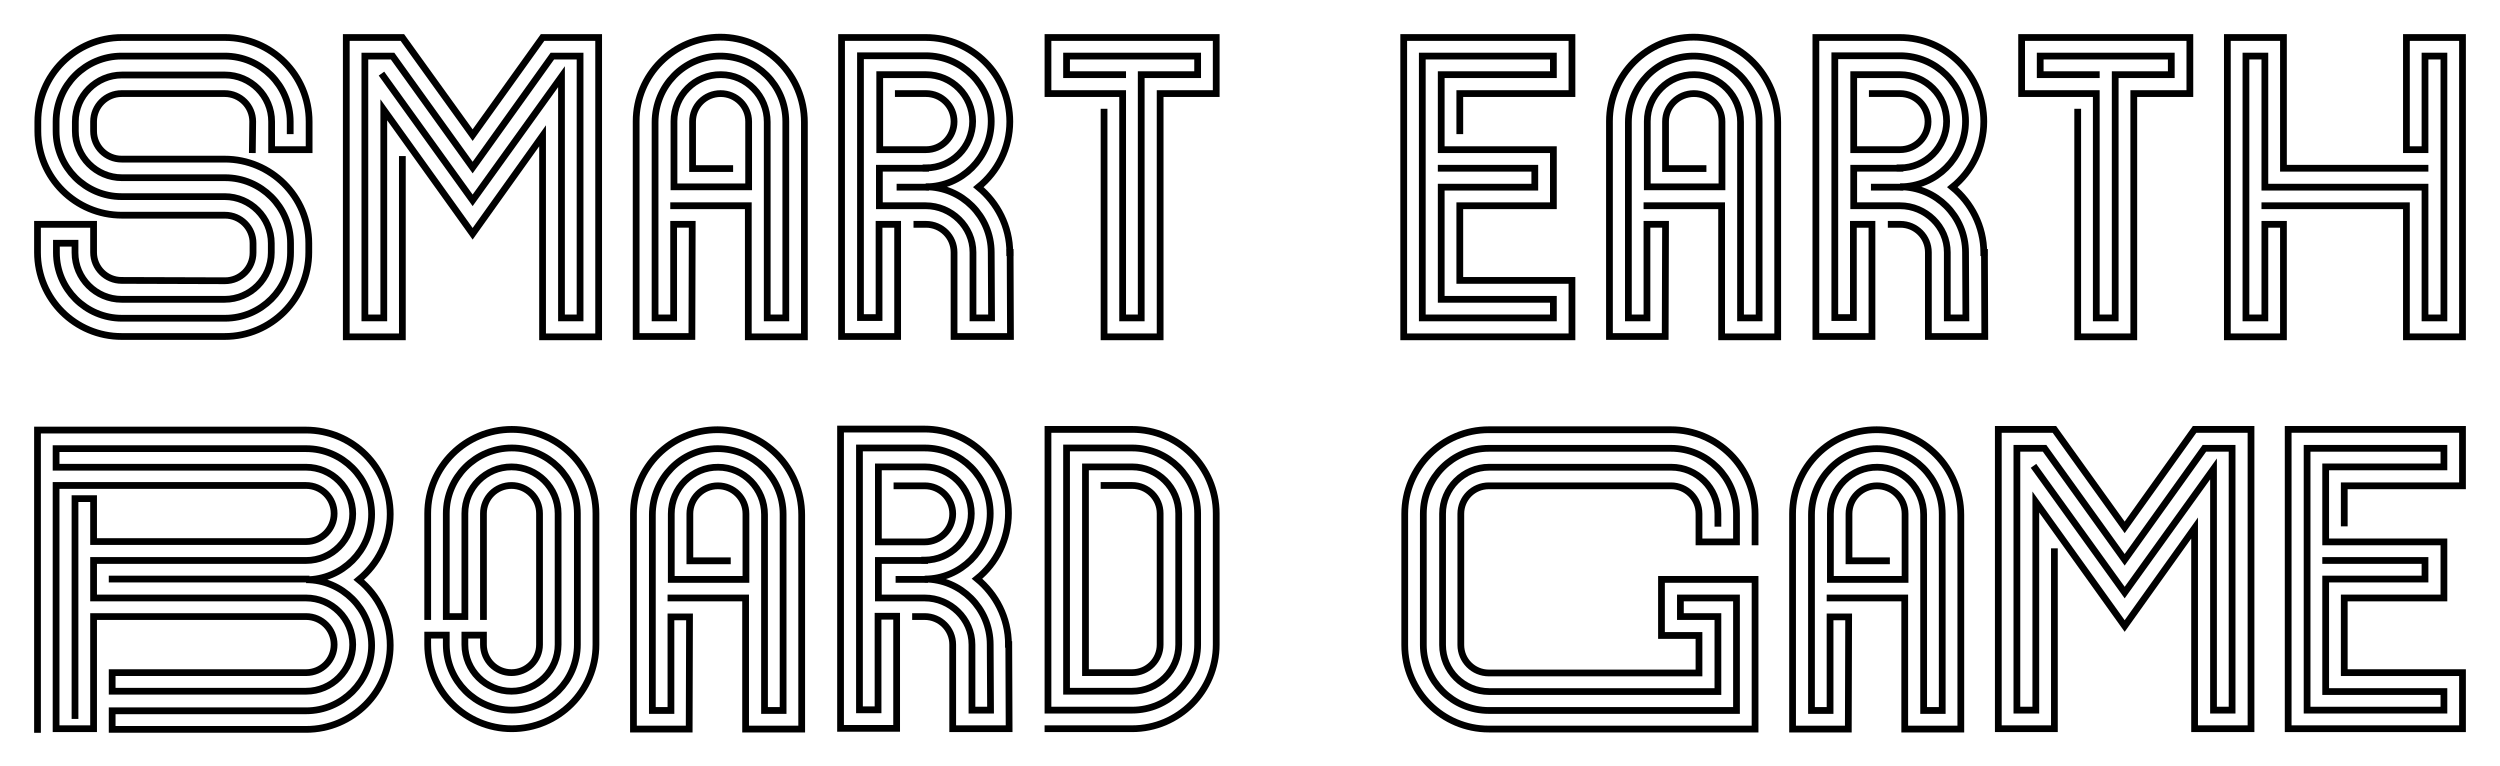 <?xml version="1.0" encoding="utf-8"?>
<!-- Generator: Adobe Illustrator 27.8.1, SVG Export Plug-In . SVG Version: 6.00 Build 0)  -->
<svg version="1.1" xmlns="http://www.w3.org/2000/svg" xmlns:xlink="http://www.w3.org/1999/xlink" x="0px" y="0px"
	 viewBox="0 0 740 226.8" style="enable-background:new 0 0 740 226.8;" xml:space="preserve">
<style type="text/css">
	.st0{fill:none;stroke:#FFFFFF;stroke-width:2;stroke-linecap:round;stroke-miterlimit:10;}
	.st1{fill:none;stroke:#000000;stroke-width:2;stroke-linecap:round;stroke-miterlimit:10;}
	.st2{fill:none;stroke:#000000;stroke-width:1.5;stroke-linecap:round;stroke-miterlimit:10;}
	.st3{fill:none;stroke:#000000;stroke-width:2;stroke-linecap:square;stroke-miterlimit:10;}
	.st4{fill:none;stroke:#000000;stroke-miterlimit:10;}
	.st5{fill:#13AE67;}
	.st6{fill:none;stroke:#FFFFFF;stroke-width:2;stroke-linecap:square;stroke-miterlimit:10;}
	.st7{display:none;}
	.st8{display:inline;}
</style>
<g id="レイヤー_1">
</g>
<g id="レイヤー_3">
</g>
<g id="BG">
</g>
<g id="レイヤー_4">
	<g>
		<polyline class="st3" points="717.8,49.8 675.9,49.8 675.9,11.1 659.3,11.1 659.3,99.7 675.9,99.7 675.9,66.4 670.4,66.4 
			670.4,94.1 664.8,94.1 664.8,16.6 670.4,16.6 670.4,55.4 717.8,55.4 717.8,94.1 723.4,94.1 723.4,16.6 717.8,16.6 717.8,44.3 
			712.3,44.3 712.3,11.1 728.9,11.1 728.9,99.7 712.3,99.7 712.3,99.7 712.3,60.9 670.4,60.9 		"/>
		<path class="st3" d="M310.2,215.7h24.9c13.8,0,24.9-11.2,24.9-24.9v0v-38.8v0c0-13.8-11.2-24.9-24.9-24.9h-16.6h-8.3v83.1h24.9h0
			c10.7,0,19.4-8.7,19.4-19.4h0v-38.8l0,0c0-10.7-8.7-19.4-19.4-19.4l0,0h-19.4v72v0l19.4,0c7.6,0,13.8-6.2,13.8-13.8v-38.8h0
			c0-7.6-6.2-13.8-13.8-13.8l0,0l-13.8,0v60.9v0l13.8,0c4.6,0,8.3-3.7,8.3-8.3l0-38.8l0,0c0-4.6-3.7-8.3-8.3-8.3v0h-8.3"/>
		<g>
			<polyline class="st3" points="620.5,22.1 603.9,22.1 603.9,16.6 642.7,16.6 642.7,22.1 626.1,22.1 626.1,94.1 620.5,94.1 
				620.5,27.7 598.4,27.7 598.4,11.1 648.2,11.1 648.2,27.7 631.6,27.7 631.6,99.7 615,99.7 615,33.2 			"/>
		</g>
		<g>
			<polyline class="st3" points="332.3,22.1 315.7,22.1 315.7,16.6 354.5,16.6 354.5,22.1 337.8,22.1 337.8,94.1 332.3,94.1 
				332.3,27.7 310.2,27.7 310.2,11.1 360,11.1 360,27.7 343.4,27.7 343.4,99.7 326.8,99.7 326.8,33.2 			"/>
		</g>
		<g>
			<polyline class="st3" points="688.4,165.9 717.8,165.9 717.8,171.4 688.4,171.4 688.4,204.7 723.4,204.7 723.4,210.2 
				682.9,210.2 682.9,132.7 723.4,132.7 723.4,138.2 688.4,138.2 688.4,160.4 723.4,160.4 723.4,177 693.9,177 693.9,199.1 
				728.9,199.1 728.9,215.7 677.3,215.7 677.3,127.1 728.9,127.1 728.9,143.8 693.9,143.8 693.9,154.8 			"/>
		</g>
		<g>
			<polyline class="st3" points="426.6,49.8 454.3,49.8 454.3,55.4 426.6,55.4 426.6,88.6 459.8,88.6 459.8,94.1 421,94.1 421,16.6 
				459.8,16.6 459.8,22.1 426.6,22.1 426.6,44.3 459.8,44.3 459.8,60.9 432.1,60.9 432.1,83 465.3,83 465.3,99.7 415.5,99.7 
				415.5,11.1 465.3,11.1 465.3,27.7 432.1,27.7 432.1,38.7 			"/>
		</g>
		<path class="st3" d="M519.5,160.4v-8.3c0-13.8-11.2-24.9-24.9-24.9h-53.9c-13.8,0-24.9,11.2-24.9,24.9v38.8
			c0,13.8,11.2,24.9,24.9,24.9h53.9h24.9v-44.3l0,0h-27.7v16.6h11.1v11.1l-8.3,0h-53.9c-4.6,0-8.3-3.7-8.3-8.3l0,0l0-38.8
			c0-4.6,3.7-8.3,8.3-8.3h53.9c4.6,0,8.3,3.7,8.3,8.3l0,8.3H514l0-8.3c0-10.7-8.7-19.4-19.4-19.4h-53.9c-10.7,0-19.4,8.7-19.4,19.4
			v38.8c0,10.7,8.7,19.4,19.4,19.4l53.9,0H514V177h-16.6l0,5.5h0h11.1v22.2h-13.8h-53.9c-7.6,0-13.8-6.2-13.8-13.8l0,0l0-38.8
			c0-7.6,6.2-13.8,13.8-13.8h53.9c7.6,0,13.8,6.2,13.8,13.8l0,2.8"/>
		<path class="st3" d="M126.6,182.5v-30.5c0-13.8,11.2-24.9,24.9-24.9c13.8,0,24.9,11.2,24.9,24.9v38.8c0,13.8-11.2,24.9-24.9,24.9
			c-13.8,0-24.9-11.2-24.9-24.9l0-2.8h5.5l0,2.8c0,10.7,8.7,19.4,19.4,19.4s19.4-8.7,19.4-19.4l0,0v-38.8l0,0
			c0-10.7-8.7-19.4-19.4-19.4s-19.4,8.7-19.4,19.4l0,0v30.5h5.5v-30.5l0,0c0-7.6,6.2-13.8,13.8-13.8c7.6,0,13.8,6.2,13.8,13.8v38.8
			c0,7.6-6.2,13.8-13.8,13.8c-7.6,0-13.8-6.2-13.8-13.8v-2.8h5.5l0,2.8c0,4.6,3.7,8.3,8.3,8.3s8.3-3.7,8.3-8.3h0l0-38.8
			c0-4.6-3.7-8.3-8.3-8.3s-8.3,3.7-8.3,8.3h0v30.5"/>
		<g>
			<path class="st3" d="M85.9,38.7V36c0-10.7-8.7-19.4-19.4-19.4l-30.5,0c-10.7,0-19.4,8.7-19.4,19.4l0,2.8
				c0,10.7,8.7,19.4,19.4,19.4l30.5,0c7.6,0,13.8,6.2,13.8,13.8l0,2.8c0,7.6-6.2,13.8-13.8,13.8l-30.5,0c-7.6,0-13.8-6.2-13.8-13.8
				l0-2.8h-5.5v2.8c0,10.7,8.7,19.4,19.4,19.4l30.5,0c10.7,0,19.4-8.7,19.4-19.4l0-2.8c0-10.7-8.7-19.4-19.4-19.4l-30.5,0
				c-7.6,0-13.8-6.2-13.8-13.8l0-2.8c0-7.6,6.2-13.8,13.8-13.8l30.5,0c7.6,0,13.8,6.2,13.8,13.8v8.3h11.1V36
				c0-13.8-11.2-24.9-24.9-24.9l-30.5,0c-13.8,0-24.9,11.2-24.9,24.9v2.8c0,13.8,11.2,24.9,24.9,24.9h30.5c4.6,0,8.3,3.7,8.3,8.3
				l0,2.8c0,4.6-3.7,8.3-8.3,8.3L36,83c-4.6,0-8.3-3.7-8.3-8.3v-8.3H11.1v8.3c0,13.8,11.2,24.9,24.9,24.9l30.5,0
				c13.8,0,24.9-11.2,24.9-24.9V72c0-13.8-11.2-24.9-24.9-24.9H36c-4.6,0-8.3-3.7-8.3-8.3l0-2.8c0-4.6,3.7-8.3,8.3-8.3l30.5,0
				c4.6,0,8.3,3.7,8.3,8.3l-0.1,8.3"/>
		</g>
		<g>
			<g>
				<path class="st3" d="M554.2,27.7h8.2c4.6,0,8.3,3.7,8.3,8.3s-3.7,8.3-8.3,8.3h-13.7V22.1l13.7,0v0c7.6,0,13.8,6.2,13.8,13.8
					s-6.2,13.8-13.8,13.8"/>
				<path class="st3" d="M559.8,66.4h2.7c4.6,0,8.3,3.7,8.3,8.3v24.9h16.7l-0.1-24.9"/>
				<path class="st3" d="M562.4,49.8h-13.7v11.1h13.7c7.6,0,14,6.2,14,13.8v19.4h5.5l-0.1-19.4c0-10.7-8.7-19.4-19.4-19.4
					c10.7,0,19.4-8.7,19.4-19.4s-8.7-19.4-19.4-19.4l0,0l-19.3,0l0,77.5h5.5V66.4h5.5v33.2h-16.6V11.1h24.8
					c13.8,0,24.9,11.2,24.9,24.9c0,7.8-3.6,14.8-9.3,19.4l0,0c5.6,4.6,9.3,11.6,9.3,19.4"/>
			</g>
			<line class="st3" x1="562.4" y1="55.4" x2="554.8" y2="55.4"/>
		</g>
		<g>
			<g>
				<path class="st3" d="M265.9,27.7h8.2c4.6,0,8.3,3.7,8.3,8.3s-3.7,8.3-8.3,8.3h-13.7V22.1l13.7,0v0c7.6,0,13.8,6.2,13.8,13.8
					s-6.2,13.8-13.8,13.8"/>
				<path class="st3" d="M271.4,66.4h2.7c4.6,0,8.3,3.7,8.3,8.3v24.9h16.7L299,74.7"/>
				<path class="st3" d="M274,49.8h-13.7v11.1H274c7.6,0,14,6.2,14,13.8v19.4h5.5l-0.1-19.4c0-10.7-8.7-19.4-19.4-19.4
					c10.7,0,19.4-8.7,19.4-19.4s-8.7-19.4-19.4-19.4l0,0l-19.3,0l0,77.5h5.5V66.4h5.5v33.2h-16.6V11.1H274
					c13.8,0,24.9,11.2,24.9,24.9c0,7.8-3.6,14.8-9.3,19.4l0,0c5.6,4.6,9.3,11.6,9.3,19.4"/>
			</g>
			<line class="st3" x1="274" y1="55.4" x2="266.4" y2="55.4"/>
		</g>
		<g>
			<g>
				<path class="st3" d="M265.5,143.8h8.2c4.6,0,8.3,3.7,8.3,8.3s-3.7,8.3-8.3,8.3h-13.7l0-22.2l13.7,0v0c7.6,0,13.8,6.2,13.8,13.8
					s-6.2,13.8-13.8,13.8"/>
				<path class="st3" d="M271,182.5h2.7c4.6,0,8.3,3.7,8.3,8.3v24.9h16.7l-0.1-24.9"/>
				<path class="st3" d="M273.7,165.9h-13.7V177h13.7c7.6,0,14,6.2,14,13.8v19.4h5.5l-0.1-19.4c0-10.7-8.7-19.4-19.4-19.4
					c10.7,0,19.4-8.7,19.4-19.4s-8.7-19.4-19.4-19.4l0,0l-19.3,0l0,77.5h5.5v-27.7h5.5v33.2h-16.6v-88.6h24.8
					c13.8,0,24.9,11.2,24.9,24.9c0,7.8-3.6,14.8-9.3,19.4l0,0c5.6,4.6,9.3,11.6,9.3,19.4"/>
			</g>
			<line class="st3" x1="273.7" y1="171.5" x2="266.1" y2="171.5"/>
		</g>
		<g>
			<polyline class="st3" points="608.1,163.3 608.1,215.7 591.5,215.7 591.5,127.1 608.1,127.1 628.9,156.1 649.6,127.1 
				666.3,127.1 666.3,215.7 649.6,215.7 649.6,156.3 628.9,185.3 602.6,148.6 602.6,210.2 597,210.2 597,132.7 605.2,132.7 
				628.9,165.7 652.5,132.7 660.7,132.7 660.7,210.2 655.2,210.2 655.2,138.8 628.9,175.4 602.5,138.7 			"/>
		</g>
		<g>
			<polyline class="st3" points="119.1,47.2 119.1,99.7 102.5,99.7 102.5,11.1 119.1,11.1 139.9,40 160.6,11.1 177.2,11.1 
				177.2,99.7 160.6,99.7 160.6,40.2 139.9,69.2 113.6,32.5 113.6,94.1 108,94.1 108,16.6 116.2,16.6 139.9,49.6 163.5,16.6 
				171.7,16.6 171.7,94.1 166.2,94.1 166.2,22.7 139.9,59.3 113.5,22.6 			"/>
		</g>
		<path class="st3" d="M199.4,60.9h22.1l0,38.8l16.6,0V36.2c0-13.8-11.1-25.2-24.9-25.2c-13.8,0-24.9,11.2-24.9,24.9v63.7h16.5
			l0.1-33.2h-5.5v27.7h-5.5l0-57.9c0-10.7,8.6-19.6,19.3-19.6c10.7,0,19.4,8.7,19.4,19.4v58.1h-5.5v-58c0-7.6-6.1-14-13.7-14
			c-7.7-0.1-13.9,6.2-13.9,13.8v19.4h22.1V36.1V36c0-4.6-3.7-8.3-8.3-8.3s-8.3,3.7-8.3,8.3v0.1v13.8H216"/>
		<path class="st3" d="M198.6,177h22.1l0,38.8l16.6,0v-63.4c0-13.8-11.1-25.2-24.9-25.2c-13.8,0-24.9,11.2-24.9,24.9v63.7H204
			l0.1-33.2h-5.5v27.7h-5.5v-57.9c0-10.7,8.6-19.6,19.3-19.6c10.7,0,19.4,8.7,19.4,19.4v58.1h-5.5v-58c0-7.6-6.1-14-13.7-14
			c-7.7-0.1-13.9,6.2-13.9,13.8v19.4h22.1v-19.3v-0.1c0-4.6-3.7-8.3-8.3-8.3c-4.6,0-8.3,3.7-8.3,8.3v0.1v13.8h11.1"/>
		<path class="st3" d="M487.5,60.9h22.1l0,38.8l16.6,0V36.2c0-13.8-11.1-25.2-24.9-25.2c-13.8,0-24.9,11.2-24.9,24.9v63.7h16.5
			l0.1-33.2h-5.5v27.7H482V36.2c0-10.7,8.6-19.6,19.3-19.6c10.7,0,19.4,8.7,19.4,19.4v58.1h-5.5v-58c0-7.6-6.1-14-13.7-14
			c-7.7-0.1-13.9,6.2-13.9,13.8v19.4h22.1V36.1V36c0-4.6-3.7-8.3-8.3-8.3S493,31.4,493,36v0.1v13.8h11.1"/>
		<path class="st3" d="M541.7,177h22.1l0,38.8l16.6,0v-63.4c0-13.8-11.1-25.2-24.9-25.2c-13.8,0-24.9,11.2-24.9,24.9v63.7h16.5
			l0.1-33.2h-5.5v27.7h-5.5v-57.9c0-10.7,8.6-19.6,19.3-19.6c10.7,0,19.4,8.7,19.4,19.4v58.1h-5.5v-58c0-7.6-6.1-14-13.7-14
			c-7.7-0.1-13.9,6.2-13.9,13.8v19.4h22.1v-19.3v-0.1c0-4.6-3.7-8.3-8.3-8.3c-4.6,0-8.3,3.7-8.3,8.3v0.1v13.8h11.1"/>
		<g>
			<path class="st3" d="M22.2,211.8v-64.2h5.5v12.7l62.9,0c4.6,0,8.3-3.7,8.3-8.3s-3.7-8.3-8.3-8.3l-74,0v72l11.1,0v-33.2l62.9,0
				c4.6,0,8.3,3.7,8.3,8.3s-3.7,8.3-8.3,8.3l-57.4,0v5.5l57.4,0c7.6,0,13.8-6.2,13.8-13.8c0-7.6-6.2-13.8-13.8-13.8l-62.9,0v-11.1
				l62.9,0c7.6,0,13.8-6.2,13.8-13.8c0-7.6-6.2-13.8-13.8-13.8l-74,0v-5.5l74,0c10.7,0,19.4,8.7,19.4,19.4s-8.7,19.4-19.4,19.4v0
				c10.7,0,19.4,8.7,19.4,19.4c0,10.7-8.7,19.4-19.4,19.4l-57.4,0v5.5l57.4,0c13.8,0,24.9-11.2,24.9-24.9c0-7.8-3.6-14.8-9.3-19.4
				c5.6-4.6,9.3-11.6,9.3-19.4c0-13.8-11.2-24.9-24.9-24.9l-79.5,0l0,88.6"/>
			<line class="st3" x1="90.6" y1="171.4" x2="33.2" y2="171.4"/>
		</g>
	</g>
</g>
<g id="レイヤー_2" class="st7">
</g>
</svg>
